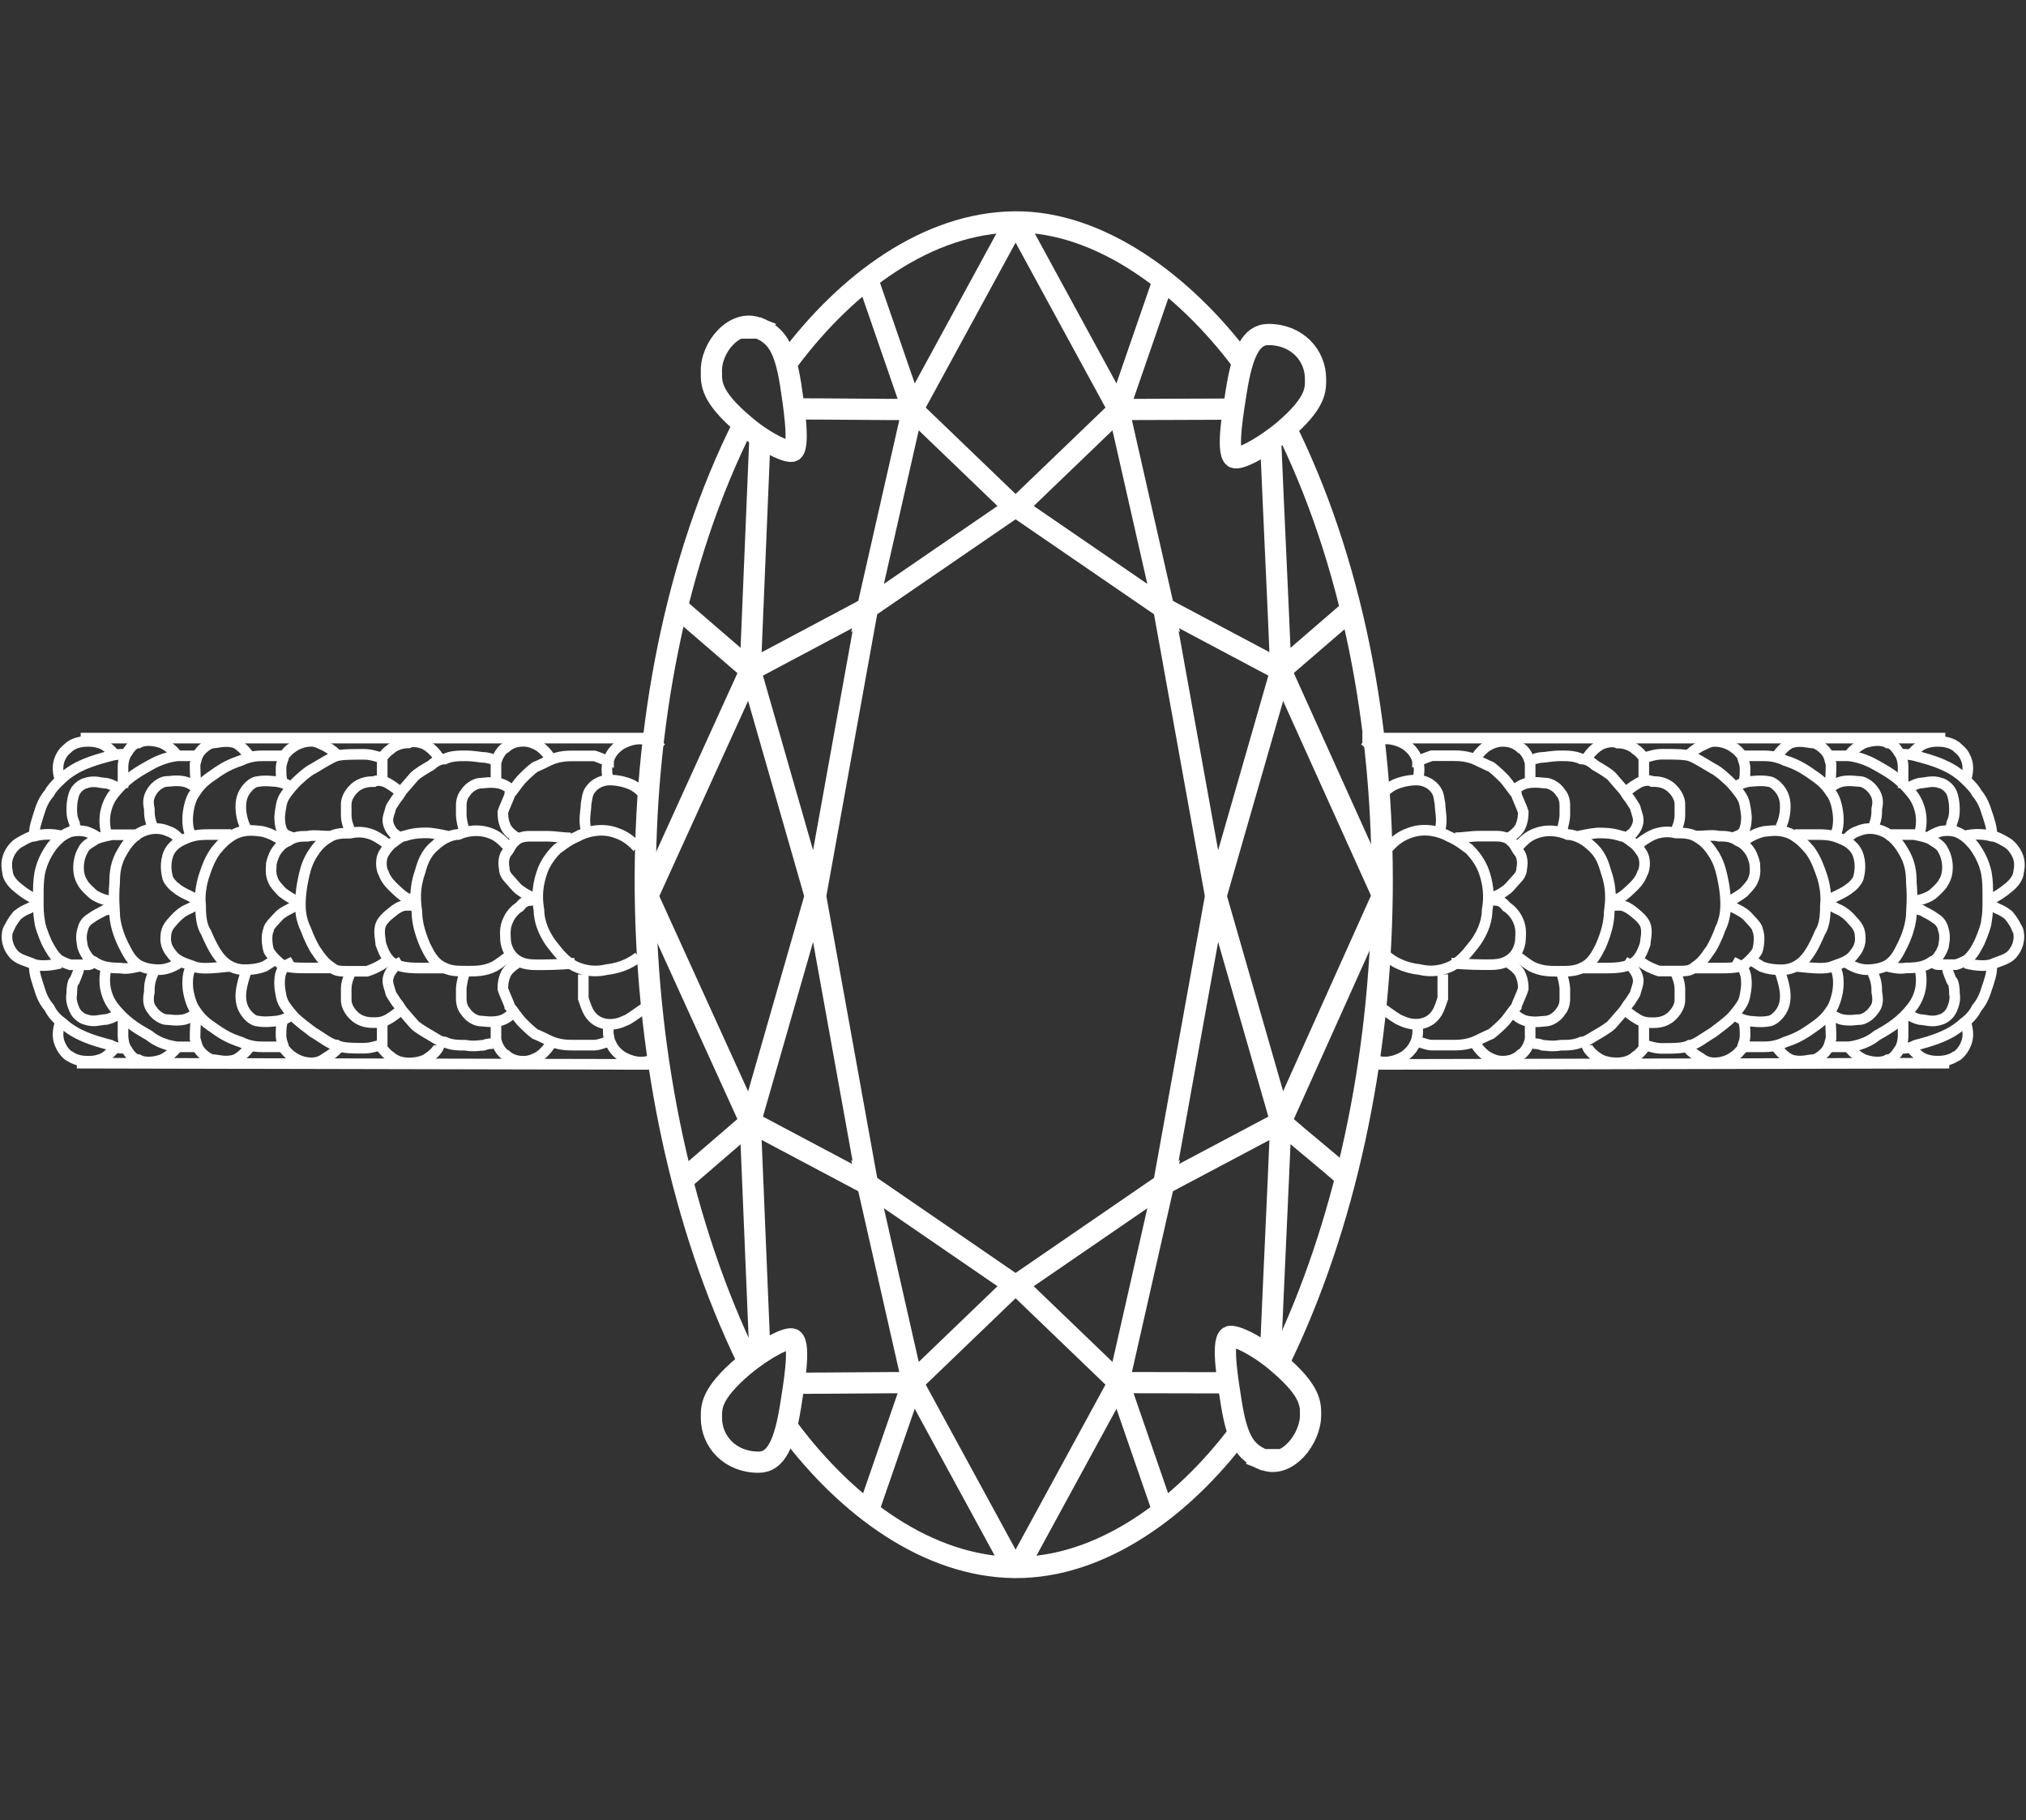 <?xml version="1.0" encoding="UTF-8"?>
<svg xmlns="http://www.w3.org/2000/svg" id="Layer_1" viewBox="0 0 190.89 171.5">
  <rect x="0" y="0" width="190.89" height="171.5" fill="#333333" stroke="none"/>
  <defs>
    <style>
      .cls-1, .cls-2, .cls-3 {
        fill: none;
      }

      .cls-2, .cls-3 {
        stroke: #fff;
        stroke-miterlimit: 10;
      }

      .cls-3 {
        stroke-width: 2px;
      }
    </style>
  </defs>
  <g>
    <line class="cls-2" x1="128.36" y1="69.55" x2="183.29" y2="69.55"></line>
    <path class="cls-2" d="M185.18,73.64c0-.15.52-1.21,0-2.27-.26-.61-.78-.91-.91-1.06-.65-.45-1.44-.45-1.7-.45s-.78,0-1.44.3c-.52.3-1.05.91-1.18,1.06"></path>
    <path class="cls-2" d="M174.21,71.22c.13-.3.78-.91,1.44-1.21.91-.3,1.7-.3,2.22,0,.39,0,.78.45,1.05.91.26.3.39.91.39,1.36v1.97"></path>
    <path class="cls-2" d="M167.29,71.37c.13-.15.78-1.06,1.44-1.36.91-.3,1.7,0,2.09,0,.26,0,.78.3,1.18.76.39.45.39.91.52,1.21,0,.3,0,1.36-.13,2.27"></path>
    <path class="cls-2" d="M159.06,71.22c.26-.3.65-.61,1.18-.91.39-.15.78-.45,1.31-.45.78,0,1.44.3,1.83.61.26.15.52.45.78.76,0,.3.26.61.26,1.21s0,.76-.13,1.36"></path>
    <path class="cls-2" d="M149.52,71.52c0-.15.52-.91,1.31-1.36.65-.3,1.31-.3,1.57-.15.13,0,1.05,0,1.7.61.26.15.52.45.78.76v2.27"></path>
    <path class="cls-2" d="M138.94,71.67c.13-.3.52-.91,1.18-1.36.26-.15.78-.45,1.44-.45.26,0,1.05,0,1.7.61.13,0,.78.61.91,1.51v1.82"></path>
    <path class="cls-2" d="M128.62,70.46c.13-.15.26-.3.91-.61,1.05-.45,2.09-.15,2.87.3.65.45.91.91,1.05,1.21.39.76.26,1.67.13,1.97"></path>
    <path class="cls-2" d="M129.93,75.16c.13-.15.78-.91,1.44-1.21s1.44-.45,2.09-.45c.13,0,1.05,0,1.7.76.39.45.39.76.52,1.51,0,.61.26,1.51,0,2.42"></path>
    <path class="cls-2" d="M142.47,74.7c.13-.15.65-.76,1.44-.91s1.44,0,1.7,0c.39,0,1.05.3,1.44.91.39.45.39,1.06.39,1.21v.91c0,.3-.13.91-.26,1.36"></path>
    <path class="cls-2" d="M153.31,74.55c.13-.15.52-.45,1.05-.76.52-.3,1.05-.3,1.31-.15.39,0,1.18,0,1.83.61s.78,1.21.78,1.51v1.06c0,.61-.26,1.21-.39,1.51"></path>
    <path class="cls-2" d="M163.37,74.25c.26-.15.52-.45,1.44-.61.26,0,1.05-.15,1.83,0,.26,0,.78.3,1.18.91.39.61.39,1.21.39,1.51,0,.76-.26,1.67-.52,1.97"></path>
    <path class="cls-2" d="M172.25,74.4c.13-.15.65-.61,1.31-.76.78-.15,1.31,0,1.7,0,.26,0,.91.3,1.31.91s.39,1.06.26,1.67c0,.45,0,1.06-.39,1.82"></path>
    <path class="cls-2" d="M179.57,74.4c.26-.15.65-.45,1.31-.61.52,0,1.18-.3,1.96,0,.13,0,.78.3,1.05.91.13.3.26.91.26,1.51,0,.76-.13,1.06-.26,1.36,0,.3-.13.45-.26.61"></path>
    <path class="cls-2" d="M133.06,71.82c.39,0,1.31-.45,1.83-.61h2.09c.39,0,1.31,0,2.22.45,0,0,.91.45,1.31.61.39.3,1.05.91,1.31,1.21s.78,1.06,1.05,1.36c0,.15.52,1.21.65,1.67,0,.3,0,.76-.26,1.36s-1.05,1.06-1.31,1.21"></path>
    <path class="cls-2" d="M144.43,71.52c.26,0,.52-.15.91-.15.26,0,.91-.15,1.7-.15.65,0,1.31,0,1.96.3.39,0,.78.15,1.31.61.52.3,1.31.76,1.57,1.06,0,0,.78.91,1.05,1.21.26.3.26.45.65.91.39.61.52.76.52.91.13.45.26.76.26,1.06,0,.45-.26.91-.52,1.21-.26.15-.52.45-.78.61"></path>
    <path class="cls-2" d="M137.11,78.94c.78,0,1.57-.15,2.09-.15h1.83c.52,0,1.05.15,1.31.45.39.3.52.76.78,1.06s.39.91.26,1.51c0,.61-.39.91-.65,1.21-.39.45-.65.76-.91.91-.78.61-1.7.76-1.7.76,0,0,.26,0,.78.15.52,0,.78.3,1.05.61.26.15.78.61,1.05,1.21.39.76.26,1.51.26,1.82s-.13,1.36-1.05,1.97c-.26.15-.65.45-1.83.45-.78,0-2.22,0-3.66-.15"></path>
    <path class="cls-2" d="M148.74,78.79c.65-.15,1.57-.3,1.83-.3.65,0,1.31,0,2.22.3.26,0,.65.3,1.05.61.26.15.65.61.91,1.06.39.76.13,1.67,0,1.82-.26.76-.78,1.21-1.44,1.82-.52.45-.78.61-1.05.61h-.91"></path>
    <path class="cls-2" d="M148.87,91.22h2.35c1.57,0,1.96-.15,2.61-.45.78-.45,1.05-1.51,1.18-1.82,0-.3.26-1.21,0-1.82,0,0-.13-.45-.91-1.06-.52-.45-1.05-.76-1.44-.76h-1.05"></path>
    <path class="cls-2" d="M159.71,78.79c.78,0,1.7-.15,2.22,0,.65,0,1.18,0,1.83.45.39.15.78.45,1.18,1.06,0,0,.26.45.39,1.06,0,.3.13.91-.13,1.51-.13.45-.78,1.06-.91,1.21-.39.3-.91.61-1.18.76-.26,0-.52.15-.78.15"></path>
    <path class="cls-2" d="M159.71,91.22h2.48c1.44,0,1.96-.15,2.35-.45.52-.45.91-.91,1.05-1.21.13-.45.26-1.36,0-1.97,0-.3-.65-.91-.91-1.21-.39-.45-1.18-.76-1.7-1.06h-.52"></path>
    <path class="cls-2" d="M169.12,78.64h2.22c1.05,0,1.57.15,2.22.45.39.15,1.31.61,1.57,1.67.26.91,0,1.82,0,1.82,0,.3-.52.91-.78,1.06-.52.45-1.31.76-1.57.91-.39.15-.65.15-.91.15"></path>
    <path class="cls-2" d="M169.25,91.06c1.44.15,2.74.3,3.4,0,.78-.3,1.57-.45,2.09-1.21.13-.15.65-.76.52-1.67,0-.76-.52-1.21-.78-1.51-.52-.61-1.05-.91-1.44-1.06-.52-.3-.65-.3-1.05-.3"></path>
    <path class="cls-2" d="M177.74,78.64h2.61c.78.15,1.31.3,1.57.45.39.3.91.45,1.18,1.06.26.45.39,1.06.39,1.51,0,.3,0,.91-.39,1.51-.13.3-.91,1.06-1.18,1.21-.52.3-1.05.45-1.31.45h-.39"></path>
    <path class="cls-2" d="M177.74,91.06c.26,0,1.05.3,1.83.15,1.18,0,1.83-.15,2.48-.61.26,0,.78-.61,1.05-1.36,0-.15.26-.91,0-1.67-.13-.61-.52-.91-.78-1.06-.39-.3-.78-.45-1.31-.76-.26,0-.52-.15-1.05-.3"></path>
    <path class="cls-2" d="M185.05,78.79c1.05-.3,2.09-.15,2.61,0,.39,0,.91.3,1.44.61.26.15.78.61,1.05,1.36s0,1.51,0,1.67c-.13.45-.52.91-.91,1.21-.52.45-1.05.76-1.31.91s-.52.15-.65.3"></path>
    <path class="cls-2" d="M185.18,90.76c1.18.3,2.22.3,2.74,0,.78-.3,1.44-.45,1.83-1.06.78-1.06.39-2.27.26-2.27-.26-.61-.65-1.06-.78-1.21-.39-.3-.65-.45-1.05-.61-.52-.3-.78-.3-1.05-.3"></path>
    <path class="cls-2" d="M154.88,71.37c.39,0,.91-.3,1.7-.3,1.18,0,2.09,0,2.61.15s1.44.76,2.22,1.21c.39.15,1.44,1.06,1.83,1.51.26.3.91,1.06,1.05,1.51.13.3.26,1.36.26,1.51s0,.91-.26,1.36-.78.45-.91.61"></path>
    <path class="cls-2" d="M154.23,79.7c.26-.3.91-.76,1.57-1.06.78-.3,1.44-.3,2.09-.15.78,0,1.44,0,2.09.45.78.45,1.18,1.06,1.57,1.67.52.91.65,1.67.78,2.27.26,1.21.26,2.12.26,2.27,0,.45,0,1.36-.52,2.42-.26.76-.78,1.82-1.05,2.12-.78,1.21-1.31,1.36-1.44,1.51-.39.3-.78.3-1.44.3h-1.83c-.91-.3-1.7-.76-2.09-1.21"></path>
    <path class="cls-2" d="M130.84,79.85c.39-.45,1.05-1.06,1.96-1.36,1.57-.61,3.14,0,3.66.3,1.05.45,1.7,1.06,1.96,1.21.91.91,1.31,1.82,1.44,2.27.52,1.51.39,2.73.26,3.48,0,.76-.26,1.97-1.18,3.18-.39.45-1.05,1.51-2.22,2.12-1.31.61-2.35.45-3,.3-1.44-.15-2.48-.76-3-1.21"></path>
    <path class="cls-2" d="M142.99,79.85c.26-.3.78-.91,1.44-1.21,1.31-.61,2.61-.3,3.27,0,.52,0,1.44.3,2.22,1.06.91.76,1.18,1.67,1.44,2.58.52,1.51.39,2.73.26,3.64,0,.91-.26,1.97-.78,3.18-.39.76-.78,1.67-1.83,2.12-.65.3-1.18.3-2.22.3-.78,0-1.57,0-2.48-.45-.52-.3-1.05-.76-1.31-.91"></path>
    <path class="cls-2" d="M164.28,79.25c.39-.3,1.18-.76,1.96-.91.39,0,1.44-.3,2.61.3.78.45,1.18.91,1.7,1.51.65.91.91,1.82,1.18,2.58.13.45.39,1.51.26,2.58,0,1.21-.13,1.97-.52,2.58-.52,1.21-1.05,2.27-1.83,2.88-.78.61-1.57.61-1.83.61s-1.05,0-1.83-.3c-.52-.3-.91-.61-1.18-.76"></path>
    <path class="cls-2" d="M173.95,79.1c.13-.15.52-.61,1.05-.76,1.31-.61,2.48,0,2.74.15.78.45,1.31,1.21,1.57,1.67.65,1.06.78,1.97.78,3.03.13,1.51,0,2.58,0,2.88,0,.45-.13,1.51-.78,2.88-.52,1.06-.78,1.51-1.44,1.97-.78.45-1.7.45-1.96.45-1.05,0-1.83-.61-2.09-.76"></path>
    <path class="cls-2" d="M181.66,78.94c.13-.15.65-.45,1.18-.61.78-.15,1.44,0,1.7.15.65.3,1.05.76,1.44,1.21.78,1.06,1.05,1.97,1.18,2.58.13.76.13,1.36.13,2.42s0,1.36-.13,2.12c0,.3-.26,1.06-.65,1.97-.39.76-.65,1.21-1.18,1.67,0,0-.52.3-1.05.45h-1.7c-.26,0-.52-.3-.78-.45"></path>
    <path class="cls-2" d="M172.12,71.22h2.09c1.18.15,2.09.61,2.61.91.78.45,1.96,1.06,3,2.27.39.45.78.91,1.05,1.82s.13,1.82,0,2.27"></path>
    <path class="cls-2" d="M164.15,71.22h1.96c.39,0,1.18,0,2.09.45.91.3,1.57.61,2.61,1.36.91.61,1.31,1.06,1.7,1.67.26.3.52.91.65,1.82s0,1.82-.26,2.12"></path>
    <path class="cls-2" d="M179.04,71.07c.39,0,.91,0,1.44.15,1.7.45,3.27.91,4.57,2.12.65.61,1.05,1.06,1.18,1.36.78.91.91,1.82,1.05,2.12.13.45.39,1.06.39,1.82"></path>
    <line class="cls-2" x1="128.75" y1="100.3" x2="183.66" y2="100.18"></line>
    <path class="cls-2" d="M185.18,96.21c0,.15.52,1.21,0,2.27-.26.61-.78,1.06-.91,1.06-.65.45-1.44.45-1.7.45s-.78,0-1.44-.3c-.52-.3-1.05-.91-1.18-1.06"></path>
    <path class="cls-2" d="M174.21,98.64c.13.3.78.91,1.44,1.21.91.3,1.7.3,2.22,0,.39,0,.78-.45,1.05-.91.26-.3.39-.91.39-1.36v-1.97"></path>
    <path class="cls-2" d="M167.29,98.49c.13.3.78,1.06,1.44,1.36.91.3,1.7,0,2.09,0,.26,0,.78-.3,1.18-.76.39-.45.39-.91.52-1.21,0-.3,0-1.36-.13-2.27"></path>
    <path class="cls-2" d="M159.06,98.79c.26.3.65.61,1.18.91.39.3.78.45,1.31.45.78,0,1.44-.3,1.83-.61.26-.15.52-.45.78-.76,0-.3.26-.61.26-1.21s0-.76-.13-1.36"></path>
    <path class="cls-2" d="M149.52,98.49c0,.3.52.91,1.31,1.36.65.3,1.31.3,1.57.3.13,0,1.05,0,1.7-.61.26-.15.52-.45.78-.76v-2.42"></path>
    <path class="cls-2" d="M138.94,98.18c.13.3.52.91,1.18,1.36.26.15.78.45,1.44.45.26,0,1.05,0,1.7-.61.13,0,.78-.61.91-1.51v-1.82"></path>
    <path class="cls-2" d="M128.88,99.4c.13.3,0,.3.52.45,1.05.45,2.09.15,2.87-.3.65-.45.91-.91,1.05-1.21.39-.76.26-1.67.13-1.97"></path>
    <path class="cls-2" d="M130.19,95c.26.15,1.05.76,1.57,1.06.65.3,1.05.45,1.7.45.13,0,1.05,0,1.7-.76.39-.45.52-.91.78-1.67v-2.27"></path>
    <path class="cls-2" d="M142.47,95.31c.13.15.65.76,1.44.91s1.44,0,1.7,0c.39,0,1.05-.3,1.44-.91.39-.45.39-1.06.39-1.21v-.91c0-.3-.13-.91-.26-1.36"></path>
    <path class="cls-2" d="M153.31,95.31c.13.15.52.45,1.05.76.52.3,1.05.3,1.31.3.39,0,1.18,0,1.83-.61s.78-1.21.78-1.51v-1.06c0-.61-.26-1.21-.39-1.51"></path>
    <path class="cls-2" d="M163.37,95.61c.26.15.52.45,1.44.61.26,0,1.05.15,1.83,0,.26,0,.78-.3,1.18-.91.39-.61.39-1.21.39-1.51,0-.76-.39-1.97-.52-2.27"></path>
    <path class="cls-2" d="M172.25,95.31c.13.15.65.61,1.31.76.78.15,1.31,0,1.7,0,.26,0,.91-.3,1.31-.91.39-.45.39-1.06.26-1.67,0-.45,0-1.06-.39-1.82"></path>
    <path class="cls-2" d="M179.57,95.46c.26.15.65.45,1.31.61.52,0,1.18.3,1.96,0,.13,0,.78-.3,1.05-.91.13-.3.39-.91.26-1.51,0-1.06-.26-1.36-.26-1.21.13.3-.39-.91-.39-1.06"></path>
    <path class="cls-2" d="M133.06,98.03c.39,0,1.31.45,1.83.45h2.09c.39,0,1.31,0,2.22-.45,0,0,.91-.45,1.31-.61.39-.3,1.05-.91,1.31-1.21s.78-1.06,1.05-1.36c0-.15.52-1.21.65-1.67,0-.3,0-.76-.26-1.36s-1.05-1.06-1.31-1.21"></path>
    <path class="cls-2" d="M144.43,98.34c.26,0,.52,0,.91.15.26,0,.91.15,1.7,0,.65,0,1.31,0,1.96-.3.39,0,.78-.3,1.31-.61s1.31-.76,1.57-1.06c0,0,.78-.91,1.05-1.21s.26-.45.65-.91c.39-.61.52-.76.52-.91.13-.45.26-.76.26-1.06,0-.45-.26-.91-.52-1.21s-.52-.45-.78-.61"></path>
    <path class="cls-2" d="M154.88,98.49c.39,0,.91.3,1.7.3,1.18,0,2.09,0,2.61-.3.52,0,1.44-.76,2.22-1.21.39-.3,1.44-1.06,1.83-1.51.26-.3.91-1.06,1.05-1.51.13-.3.26-1.21.26-1.51s0-.91-.26-1.36c-.26-.45-.78-.61-1.05-.76"></path>
    <path class="cls-2" d="M172.12,98.64h2.09c1.18-.15,2.09-.61,2.61-1.06.78-.45,1.96-1.06,3-2.27.39-.45.78-.91,1.05-1.82.26-.91.13-1.82,0-2.27"></path>
    <path class="cls-2" d="M164.15,98.64h1.96c.39,0,1.18,0,2.09-.45.91-.3,1.57-.61,2.61-1.36.91-.61,1.31-1.06,1.7-1.67.26-.3.52-1.06.65-1.82.13-.91,0-1.82-.26-2.12"></path>
    <path class="cls-2" d="M179.04,98.79c.39,0,.91,0,1.44-.3,1.7-.45,3.27-.91,4.57-2.12.65-.45,1.05-1.06,1.18-1.36.78-.91.91-1.82,1.05-2.12.13-.45.39-1.06.39-1.82"></path>
  </g>
  <g>
    <path class="cls-3" d="M74.36,134.71c5.46,7.29,13.06,12.9,21.22,12.99,8.16.08,15.89-5.66,21.17-12.71"></path>
    <path class="cls-3" d="M74.36,33.9c5.46-7.29,13.06-12.9,21.22-12.99s16.13,6.06,21.41,13.12"></path>
    <path class="cls-3" d="M70.05,39.98c-12.85,25.58-11.94,62.86.4,88.24"></path>
    <path class="cls-3" d="M120.98,39.98c12.85,25.58,11.94,62.86-.4,88.24"></path>
    <path class="cls-3" d="M71.59,127.36c-.29-6.95-.61-14.69-.9-21.64l-6.47,5.58"></path>
    <path class="cls-3" d="M81.74,142.56l4.24-12.28c-2.92,0-7.91.06-10.84.06"></path>
    <polygon class="cls-3" points="81.74 111.58 95.56 121.07 85.98 130.28 81.74 111.58"></polygon>
    <polygon class="cls-3" points="70.7 105.72 81.74 111.58 76.83 84.37 70.7 105.72"></polygon>
    <line class="cls-3" x1="60.99" y1="84.37" x2="70.7" y2="105.72"></line>
    <line class="cls-3" x1="85.98" y1="130.28" x2="95.56" y2="147.87"></line>
    <path class="cls-3" d="M119.71,127.58c.29-6.95.68-14.89.97-21.85,2.16,1.86,4.05,3.37,6.2,5.24"></path>
    <path class="cls-3" d="M109.64,142.56c-1.42-4.09-2.82-8.19-4.24-12.28,2.92,0,7.29.02,10.22.02"></path>
    <polygon class="cls-3" points="105.4 130.28 95.82 121.07 109.64 111.58 105.4 130.28"></polygon>
    <polygon class="cls-3" points="114.55 84.37 109.64 111.58 120.69 105.72 114.55 84.37"></polygon>
    <line class="cls-3" x1="120.69" y1="105.72" x2="130.27" y2="84.39"></line>
    <line class="cls-3" x1="95.82" y1="147.87" x2="105.4" y2="130.28"></line>
    <path class="cls-3" d="M71.59,41.51c-.29,6.95-.61,14.69-.9,21.64l-6.47-5.58"></path>
    <path class="cls-3" d="M81.74,26.31l4.24,12.28c-2.92,0-7.91-.06-10.84-.06"></path>
    <polygon class="cls-3" points="85.98 38.6 95.56 47.81 81.74 57.29 85.98 38.6"></polygon>
    <polygon class="cls-3" points="76.83 84.51 81.74 57.29 70.7 63.16 76.83 84.51"></polygon>
    <line class="cls-3" x1="70.7" y1="63.16" x2="60.99" y2="84.51"></line>
    <line class="cls-3" x1="95.56" y1="21.01" x2="85.98" y2="38.6"></line>
    <path class="cls-3" d="M119.71,41.3c.29,6.95.68,14.89.97,21.85l6.47-5.58"></path>
    <path class="cls-3" d="M109.64,26.31c-1.42,4.09-2.82,8.19-4.24,12.28,2.92,0,7.75-.04,10.67-.04"></path>
    <polygon class="cls-3" points="109.64 57.29 95.82 47.81 105.4 38.6 109.64 57.29"></polygon>
    <polygon class="cls-3" points="120.69 63.16 109.64 57.29 114.55 84.51 120.69 63.16"></polygon>
    <line class="cls-3" x1="130.27" y1="84.39" x2="120.69" y2="63.16"></line>
    <line class="cls-3" x1="105.4" y1="38.6" x2="95.82" y2="21.01"></line>
    <path class="cls-3" d="M71.38,30.9c-2.13-.85-4.46,1.81-4.35,4.19,0,.97-.11,2.23,3.01,4.88,1.9,1.67,4.24,2.79,4.68,2.52.68-.56,0-4.75-.23-6.28-.56-3.49-1.34-4.61-3.01-5.3h-.11,0Z"></path>
    <path class="cls-3" d="M119.5,31.52c-1.65,0-2.45,1.81-3.01,5.3-.23,1.53-1,5.72-.23,6.28.45.29,2.67-.85,4.68-2.52,3.12-2.66,3.01-3.9,3.01-4.88,0-2.23-1.76-4.19-4.46-4.18"></path>
    <path class="cls-3" d="M71.48,137.78c1.65,0,2.45-1.81,3.01-5.3.23-1.53,1-5.72.23-6.28-.45-.29-2.67.85-4.68,2.52-3.12,2.66-3.01,3.9-3.01,4.88,0,2.23,1.76,4.19,4.46,4.18"></path>
    <path class="cls-3" d="M119.13,137.55h0c2.13.85,4.35-1.96,4.35-4.19,0-.97.11-2.23-3.01-4.88-1.9-1.67-4.24-2.79-4.68-2.52-.77.56,0,4.75.23,6.28.56,3.49,1.34,4.61,3.01,5.3h.11,0Z"></path>
  </g>
  <rect class="cls-1" x="0" y="0" width="190.89" height="171.5"></rect>
  <g>
    <line class="cls-2" x1="7.6" y1="69.55" x2="62.53" y2="69.55"></line>
    <path class="cls-2" d="M10.93,71.22c-.13-.15-.65-.76-1.18-1.06-.65-.3-1.18-.3-1.44-.3s-1.05,0-1.7.45c-.13.15-.65.45-.91,1.06-.52,1.06,0,2.12,0,2.27"></path>
    <path class="cls-2" d="M11.59,74.25v-1.97c0-.45.13-1.06.39-1.36.26-.45.65-.91,1.05-.91.52-.3,1.31-.3,2.22,0,.65.3,1.31.91,1.44,1.21"></path>
    <path class="cls-2" d="M18.51,74.25c-.13-.91-.13-1.97-.13-2.27.13-.3.13-.76.52-1.21.39-.45.91-.76,1.18-.76.39,0,1.18-.3,2.09,0,.65.3,1.31,1.21,1.44,1.36"></path>
    <path class="cls-2" d="M26.61,73.79c-.13-.61-.13-.76-.13-1.36s.26-.91.26-1.21c.26-.3.52-.61.78-.76.39-.3,1.05-.61,1.83-.61.52,0,.91.3,1.31.45.52.3.91.61,1.18.91"></path>
    <path class="cls-2" d="M36.01,73.64v-1.36c0-.3,0-.61,0-.91.26-.3.52-.61.78-.76.65-.61,1.57-.61,1.7-.61.26-.15.91-.15,1.57.15.78.45,1.31,1.21,1.31,1.36"></path>
    <path class="cls-2" d="M46.73,73.79v-.91c0-.45,0-.76,0-.91.13-.91.78-1.51.91-1.51.65-.61,1.44-.61,1.7-.61.65,0,1.18.3,1.44.45.65.45,1.05,1.06,1.18,1.36"></path>
    <path class="cls-2" d="M57.31,73.34c-.13-.3-.26-1.21.13-1.97.13-.3.39-.76,1.05-1.21.78-.45,1.83-.76,2.87-.3.65.3.78.45.91.61"></path>
    <path class="cls-2" d="M55.22,78.19c-.26-.91,0-1.82,0-2.42.13-.76.13-1.06.52-1.51.65-.76,1.57-.76,1.7-.76.65,0,1.44.15,2.09.45s1.31,1.06,1.44,1.21"></path>
    <path class="cls-2" d="M43.72,78.19c-.13-.45-.26-1.06-.26-1.36v-.91c0-.15,0-.76.39-1.21.39-.61,1.05-.91,1.44-.91.26,0,.91-.15,1.7,0s1.31.76,1.44.91"></path>
    <path class="cls-2" d="M33.01,78.34c-.13-.3-.39-.91-.39-1.51v-1.06c0-.3.13-.91.78-1.51s1.44-.61,1.83-.61c.26-.15.78-.15,1.31.15.52.3.91.61,1.05.76"></path>
    <path class="cls-2" d="M23.21,78.04c-.26-.3-.52-1.21-.52-1.97,0-.3,0-.91.39-1.51.39-.61.91-.91,1.18-.91.78-.15,1.57,0,1.83,0,.91.15,1.18.45,1.44.61"></path>
    <path class="cls-2" d="M14.46,78.04c-.39-.76-.39-1.36-.39-1.82-.13-.61-.13-1.06.26-1.67s1.05-.91,1.31-.91c.39,0,.91-.15,1.7,0,.65.15,1.18.61,1.31.76"></path>
    <path class="cls-2" d="M7.28,78.19c-.13-.15-.26-.3-.26-.61-.13-.3-.26-.61-.26-1.36,0-.61.13-1.21.26-1.51.26-.61.91-.91,1.05-.91.78-.3,1.44,0,1.96,0,.65.15,1.05.45,1.31.61"></path>
    <path class="cls-2" d="M48.95,79.1c-.26-.15-1.05-.61-1.31-1.21s-.26-1.06-.26-1.36c.13-.45.65-1.51.65-1.67.26-.3.78-1.06,1.05-1.36s.91-.91,1.31-1.21c.39-.15,1.31-.61,1.31-.61.91-.45,1.83-.45,2.22-.45h2.09c.52.15,1.44.61,1.83.61"></path>
    <path class="cls-2" d="M37.84,79.1c-.26-.15-.52-.45-.78-.61-.26-.3-.52-.76-.52-1.21,0-.3.13-.61.26-1.06,0-.15.13-.3.52-.91.39-.45.39-.61.65-.91.26-.3,1.05-1.21,1.05-1.21.26-.3,1.05-.76,1.57-1.06.52-.45.91-.61,1.31-.61.65-.3,1.31-.3,1.96-.3.78,0,1.44.15,1.7.15.39,0,.65.15.91.15"></path>
    <path class="cls-2" d="M54.17,90.76c-1.44.15-2.87.15-3.66.15-1.18,0-1.57-.3-1.83-.45-.91-.61-1.05-1.67-1.05-1.97,0-.3-.13-1.06.26-1.82.26-.61.78-1.06,1.05-1.21.26-.3.52-.61,1.05-.61.52-.15.78-.15.78-.15,0,0-.91-.15-1.7-.76-.26-.15-.52-.45-.91-.91-.26-.3-.65-.61-.65-1.21-.13-.61,0-1.21.26-1.51s.39-.76.78-1.06c.26-.3.78-.45,1.31-.45h1.83c.52,0,1.31.15,2.09.15"></path>
    <path class="cls-2" d="M39.54,84.7h-.91c-.26,0-.52-.15-1.05-.61-.65-.61-1.18-1.06-1.44-1.82-.13-.15-.39-1.06,0-1.82.26-.45.65-.91.91-1.06.39-.3.78-.61,1.05-.61.91-.3,1.57-.3,2.22-.3.26,0,1.18.15,1.83.3"></path>
    <path class="cls-2" d="M39.28,85.31h-1.05c-.39,0-.91.3-1.44.76-.78.61-.91,1.06-.91,1.06-.26.61,0,1.51,0,1.82.13.3.39,1.36,1.18,1.82.65.3,1.05.45,2.61.45h2.35"></path>
    <path class="cls-2" d="M28.57,85c-.26,0-.52-.15-.78-.15-.26-.15-.78-.45-1.18-.76-.13-.15-.78-.76-.91-1.21-.26-.61-.13-1.21-.13-1.51.13-.61.39-1.06.39-1.06.39-.61.78-.91,1.18-1.06.65-.45,1.18-.45,1.83-.45.52-.15,1.44,0,2.22,0"></path>
    <path class="cls-2" d="M28.44,85.31h-.52c-.52.3-1.31.61-1.7,1.06-.26.3-.91.91-.91,1.21-.26.61-.13,1.51,0,1.97.13.3.52.76,1.05,1.21.39.3.91.45,2.35.45h2.48"></path>
    <path class="cls-2" d="M19.03,84.7c-.26,0-.52,0-.91-.15-.26-.15-1.05-.45-1.57-.91-.26-.15-.78-.76-.78-1.06,0,0-.26-.91,0-1.82.26-1.06,1.18-1.51,1.57-1.67.65-.3,1.18-.45,2.22-.45h2.22"></path>
    <path class="cls-2" d="M18.9,85.31c-.39,0-.52,0-1.05.3-.39.15-.91.45-1.44,1.06-.26.3-.78.76-.78,1.51-.13.91.39,1.51.52,1.67.52.76,1.31.91,2.09,1.21.65.3,1.96.15,3.4,0"></path>
    <path class="cls-2" d="M10.67,84.85h-.39c-.26,0-.78-.15-1.31-.45-.26-.15-1.05-.91-1.18-1.21-.39-.61-.39-1.21-.39-1.51,0-.45.13-1.06.39-1.51.26-.61.78-.76,1.18-1.06.26-.15.78-.3,1.57-.45h2.61"></path>
    <path class="cls-2" d="M10.93,85.46c-.52.15-.78.3-1.05.3-.52.3-.91.45-1.31.76-.26.15-.65.45-.78,1.06-.26.76,0,1.51,0,1.67.26.76.78,1.36,1.05,1.36.65.45,1.31.61,2.48.61.78.15,1.57-.15,1.83-.15"></path>
    <path class="cls-2" d="M3.62,84.85c-.13-.15-.39-.15-.65-.3s-.78-.45-1.31-.91c-.39-.3-.78-.76-.91-1.21,0-.15-.26-.91,0-1.67s.78-1.21,1.05-1.36c.52-.3,1.05-.61,1.44-.61.52-.15,1.57-.3,2.61,0"></path>
    <path class="cls-2" d="M3.75,85.31c-.26,0-.52,0-1.05.3-.39.15-.65.3-1.05.61-.13.15-.52.61-.78,1.21-.13,0-.52,1.21.26,2.27.39.61,1.05.76,1.83,1.06.52.3,1.57.3,2.74,0"></path>
    <path class="cls-2" d="M27.52,78.94c-.13-.15-.65-.15-.91-.61s-.26-1.21-.26-1.36.13-1.21.26-1.51c.13-.45.78-1.21,1.05-1.51.39-.45,1.44-1.36,1.83-1.51.78-.45,1.7-1.06,2.22-1.21s1.44-.15,2.61-.15c.78,0,1.31.3,1.7.3"></path>
    <path class="cls-2" d="M36.67,90.31c-.39.45-1.18.91-2.09,1.21h-1.83c-.65,0-1.05,0-1.44-.3-.13-.15-.65-.3-1.44-1.51-.26-.3-.78-1.36-1.05-2.12-.52-1.06-.52-1.97-.52-2.42,0-.15,0-1.06.26-2.27.13-.61.26-1.36.78-2.27.39-.61.78-1.21,1.57-1.67.65-.45,1.31-.45,2.09-.45.65-.15,1.31-.15,2.09.15.65.3,1.31.76,1.57,1.06"></path>
    <path class="cls-2" d="M60.18,90.15c-.52.45-1.57,1.06-3,1.21-.65.15-1.7.3-3-.3-1.18-.61-1.83-1.67-2.22-2.12-.91-1.21-1.18-2.42-1.18-3.18-.13-.76-.26-1.97.26-3.48.13-.45.52-1.36,1.44-2.27.26-.15.91-.76,1.96-1.21.52-.3,2.09-.91,3.66-.3.91.3,1.57.91,1.96,1.36"></path>
    <path class="cls-2" d="M47.9,90.15c-.26.15-.78.61-1.31.91-.91.45-1.7.45-2.48.45-1.05,0-1.57,0-2.22-.3-1.05-.45-1.44-1.36-1.83-2.12-.52-1.21-.78-2.27-.78-3.18-.13-.91-.26-2.12.26-3.64.26-.91.52-1.82,1.44-2.58.78-.76,1.7-1.06,2.22-1.06.65-.3,1.96-.61,3.27,0,.65.3,1.18.91,1.44,1.21"></path>
    <path class="cls-2" d="M26.09,90.31c-.26.15-.65.45-1.18.76-.78.3-1.57.3-1.83.3s-1.05,0-1.83-.61c-.78-.61-1.31-1.67-1.83-2.88-.39-.61-.52-1.36-.52-2.58-.13-1.06.13-2.12.26-2.58.26-.76.52-1.67,1.18-2.58.52-.61.91-1.06,1.7-1.51,1.18-.61,2.22-.3,2.61-.3.78.15,1.57.61,1.96.91"></path>
    <path class="cls-2" d="M17.07,90.61c-.26.15-1.05.76-2.09.76-.26,0-1.18,0-1.96-.45-.65-.45-.91-.91-1.44-1.97-.65-1.36-.78-2.42-.78-2.88,0-.3-.13-1.36,0-2.88,0-1.06.13-1.97.78-3.03.26-.45.78-1.21,1.57-1.67.26-.15,1.44-.76,2.74-.15.52.15.91.61,1.05.76"></path>
    <path class="cls-2" d="M9.1,90.46c-.26.15-.52.45-.78.45h-1.7c-.52-.15-1.05-.45-1.05-.45-.52-.45-.78-.91-1.18-1.67-.39-.91-.65-1.67-.65-1.97-.13-.76-.13-1.06-.13-2.12s0-1.67.13-2.42c.13-.61.39-1.51,1.18-2.58.39-.45.78-.91,1.44-1.21.26-.15.91-.3,1.7-.15.52.15,1.05.45,1.18.61"></path>
    <path class="cls-2" d="M10.02,78.49c-.13-.45-.26-1.36,0-2.27s.65-1.36,1.05-1.82c1.05-1.21,2.22-1.82,3-2.27.52-.3,1.44-.76,2.61-.91h2.09"></path>
    <path class="cls-2" d="M17.99,78.64c-.26-.3-.39-1.21-.26-2.12s.39-1.51.65-1.82c.39-.61.78-1.06,1.7-1.67,1.05-.76,1.7-1.06,2.61-1.36.91-.45,1.7-.45,2.09-.45h1.96"></path>
    <path class="cls-2" d="M3.23,78.64c0-.76.26-1.36.39-1.82.13-.3.26-1.21,1.05-2.12.13-.3.52-.76,1.18-1.36,1.31-1.21,2.87-1.67,4.57-2.12.52-.15,1.05-.15,1.44-.15"></path>
    <line class="cls-2" x1="7.24" y1="100.18" x2="62.14" y2="100.3"></line>
    <path class="cls-2" d="M10.93,98.64c-.13.15-.65.76-1.18,1.06-.65.3-1.18.3-1.44.3s-1.05,0-1.7-.45c-.13,0-.65-.45-.91-1.06-.52-1.06,0-2.12,0-2.27"></path>
    <path class="cls-2" d="M11.59,95.61v1.97c0,.45.13,1.06.39,1.36.26.45.65.91,1.05.91.52.3,1.31.3,2.22,0,.65-.3,1.31-.91,1.44-1.21"></path>
    <path class="cls-2" d="M18.51,95.61c-.13.91-.13,1.97-.13,2.27.13.3.13.76.52,1.21.39.45.91.76,1.18.76.39,0,1.18.3,2.09,0,.65-.3,1.31-1.06,1.44-1.36"></path>
    <path class="cls-2" d="M26.61,96.21c-.13.61-.13.76-.13,1.36s.26.91.26,1.21c.26.3.52.61.78.76.39.3,1.05.61,1.83.61.52,0,.91-.15,1.31-.45.52-.3.91-.61,1.18-.91"></path>
    <path class="cls-2" d="M36.01,96.37v1.36c0,.45,0,.76,0,1.06.26.3.52.61.78.76.65.61,1.57.61,1.7.61.26,0,.91,0,1.57-.3.78-.45,1.31-1.06,1.31-1.36"></path>
    <path class="cls-2" d="M46.73,96.06v.91c0,.45,0,.76,0,.91.13.91.78,1.51.91,1.51.65.61,1.44.61,1.7.61.65,0,1.18-.3,1.44-.45.65-.45,1.05-1.06,1.18-1.36"></path>
    <path class="cls-2" d="M57.44,96.37c-.13.3-.26,1.21.13,1.97.13.3.39.76,1.05,1.21.78.45,1.83.76,2.87.3.52-.15.39-.15.52-.45"></path>
    <path class="cls-2" d="M54.96,91.82v2.27c.26.76.39,1.21.78,1.67.65.76,1.57.76,1.7.76.65,0,1.05-.15,1.7-.45.52-.3,1.31-.91,1.57-1.06"></path>
    <path class="cls-2" d="M43.72,91.82c-.13.45-.26,1.06-.26,1.36v.91c0,.15,0,.76.39,1.21.39.61,1.05.91,1.44.91.26,0,.91.15,1.7,0s1.31-.76,1.44-.91"></path>
    <path class="cls-2" d="M33.01,91.67c-.13.3-.39.91-.39,1.51v1.06c0,.3.13.91.78,1.51s1.44.61,1.83.61c.26,0,.78,0,1.31-.3.52-.3.91-.61,1.05-.76"></path>
    <path class="cls-2" d="M23.21,91.52c-.13.3-.52,1.51-.52,2.27,0,.3,0,.91.39,1.51.39.61.91.91,1.18.91.78.15,1.57,0,1.83,0,.91-.15,1.18-.45,1.44-.61"></path>
    <path class="cls-2" d="M14.46,91.67c-.39.76-.39,1.36-.39,1.82-.13.61-.13,1.21.26,1.67.39.61,1.05.91,1.31.91.39,0,.91.15,1.7,0,.65-.15,1.18-.61,1.31-.76"></path>
    <path class="cls-2" d="M7.41,91.37c0,.15-.52,1.36-.39,1.06,0-.15-.26.15-.26,1.21-.13.61.13,1.21.26,1.51.26.61.91.91,1.05.91.78.3,1.44,0,1.96,0,.65-.15,1.05-.45,1.31-.61"></path>
    <path class="cls-2" d="M48.95,90.61c-.26.15-1.05.61-1.31,1.21s-.26,1.06-.26,1.36c.13.45.65,1.51.65,1.67.26.3.78,1.06,1.05,1.36s.91.91,1.31,1.21c.39.15,1.31.61,1.31.61.91.45,1.83.45,2.22.45h2.09c.52,0,1.44-.45,1.83-.45"></path>
    <path class="cls-2" d="M37.84,90.61c-.26.15-.52.3-.78.61s-.52.76-.52,1.21c0,.3.13.61.26,1.06,0,.15.13.3.52.91.39.45.39.61.65.91s1.05,1.21,1.05,1.21c.26.3,1.05.76,1.57,1.06s.91.61,1.31.61c.65.3,1.31.3,1.96.3.78.15,1.44,0,1.7,0,.39-.15.65-.15.91-.15"></path>
    <path class="cls-2" d="M27.65,90.61c-.26.15-.78.3-1.05.76-.26.45-.26,1.06-.26,1.36,0,.3.13,1.21.26,1.51.13.45.78,1.21,1.05,1.51.39.45,1.44,1.21,1.83,1.51.78.45,1.7,1.21,2.22,1.21.52.3,1.44.3,2.61.3.78,0,1.31-.3,1.7-.3"></path>
    <path class="cls-2" d="M10.02,91.22c-.13.45-.26,1.36,0,2.27.26.91.65,1.36,1.05,1.82,1.05,1.21,2.22,1.82,3,2.27.52.45,1.44.91,2.61,1.06h2.09"></path>
    <path class="cls-2" d="M17.99,91.22c-.26.3-.39,1.21-.26,2.12.13.76.39,1.51.65,1.82.39.61.78,1.06,1.7,1.67,1.05.76,1.7,1.06,2.61,1.36.91.45,1.7.45,2.09.45h1.96"></path>
    <path class="cls-2" d="M3.23,91.06c0,.76.26,1.36.39,1.82.13.3.26,1.21,1.05,2.12.13.3.52.91,1.18,1.36,1.31,1.21,2.87,1.67,4.57,2.12.52.3,1.05.3,1.44.3"></path>
  </g>
  <rect class="cls-1" x="0" y="0" width="190.89" height="171.5" transform="translate(190.89 171.5) rotate(-180)"></rect>
</svg>
